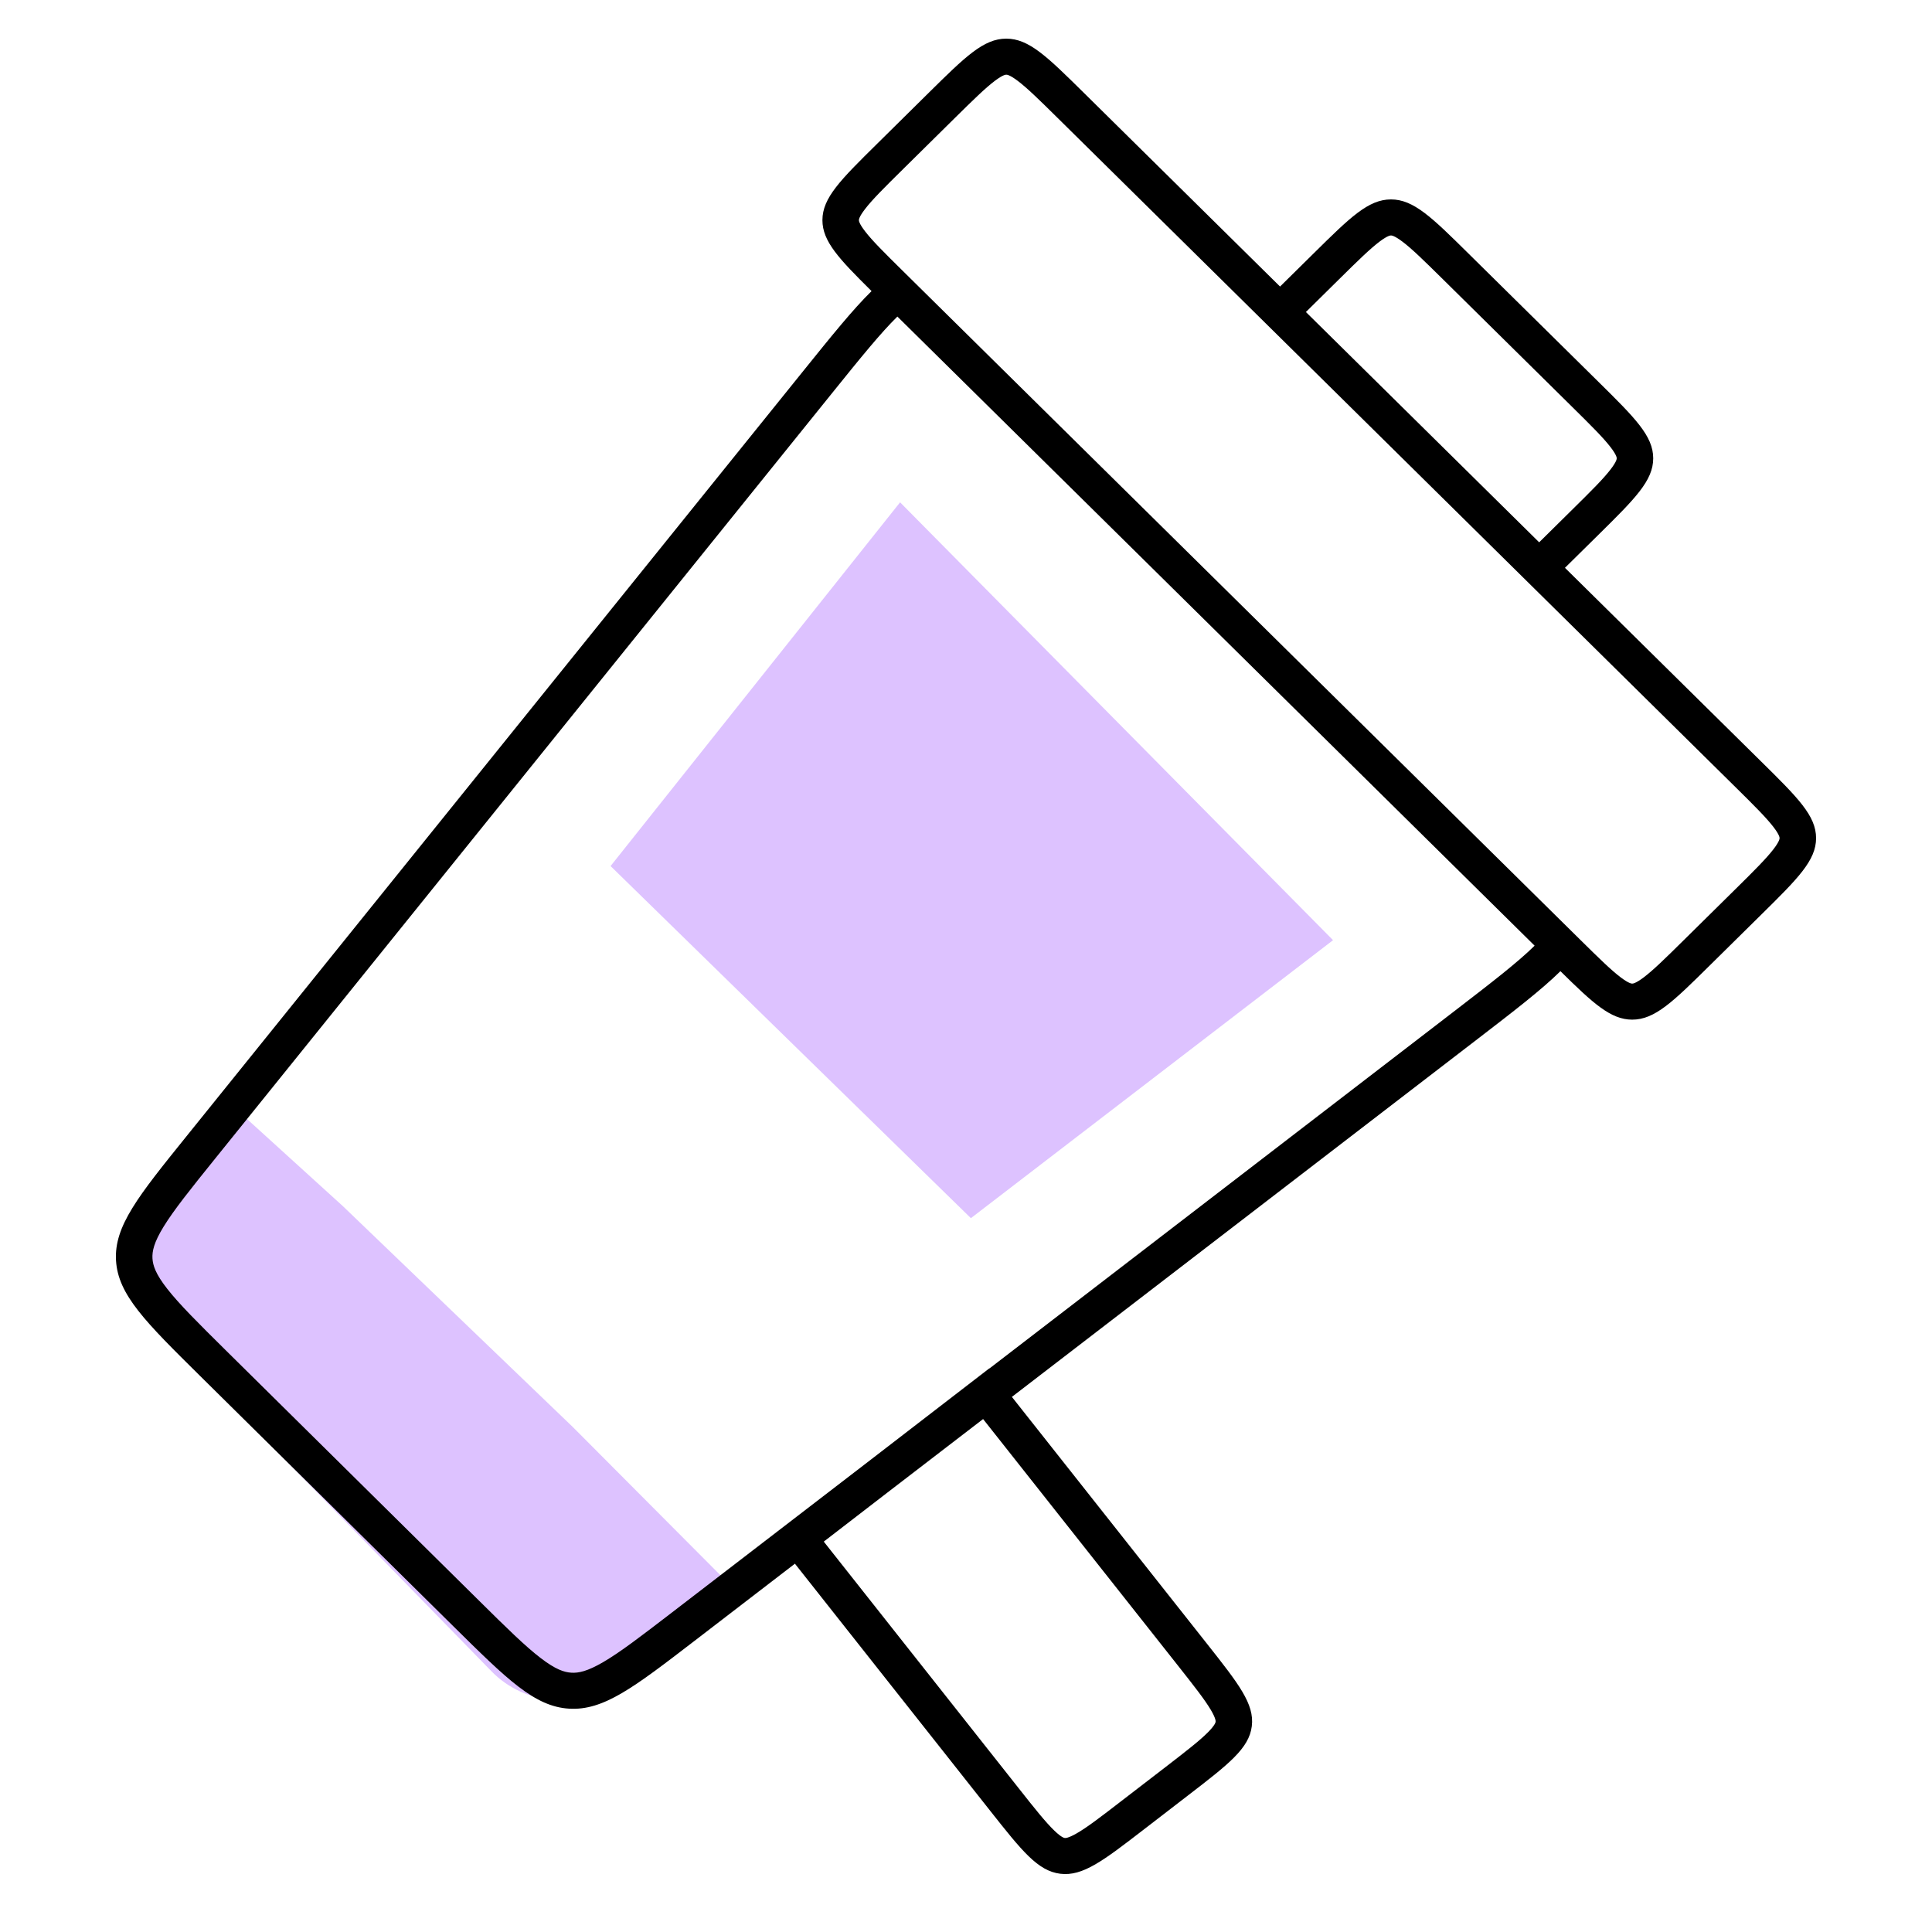 <svg width="60" height="60" viewBox="0 0 60 60" fill="none" xmlns="http://www.w3.org/2000/svg">
<path d="M41.399 29.198L27.953 15.6L18.962 26.896L30.152 37.831L41.399 29.198Z" fill="#DDC2FF"/>
<path d="M17.797 44.325L10.646 37.456L7.365 34.474L4.902 37.404C3.911 38.583 3.975 40.327 5.05 41.43L15.26 51.9C16.31 52.977 17.994 53.102 19.191 52.193L22.857 49.406L17.797 44.325Z" fill="#DDC2FF"/>
<path fill-rule="evenodd" clip-rule="evenodd" d="M27.067 9.04C26.05 8.033 25.541 7.496 25.541 6.837C25.541 6.142 26.108 5.582 27.242 4.463L28.845 2.879C29.979 1.76 30.546 1.2 31.251 1.2C31.955 1.2 32.522 1.76 33.656 2.879L39.753 8.899L40.793 7.873C41.927 6.753 42.494 6.193 43.198 6.193C43.903 6.193 44.47 6.753 45.604 7.873L49.641 11.858C50.775 12.978 51.342 13.538 51.342 14.233C51.342 14.929 50.775 15.488 49.641 16.608L48.601 17.634L54.699 23.654C55.833 24.773 56.4 25.333 56.4 26.029C56.4 26.724 55.833 27.284 54.699 28.403L53.095 29.986C51.961 31.106 51.394 31.666 50.69 31.666C50.023 31.666 49.479 31.164 48.461 30.161C47.865 30.747 47.012 31.402 45.895 32.261L31.425 43.382L37.483 51.047C38.469 52.295 38.962 52.919 38.876 53.609C38.79 54.3 38.157 54.787 36.893 55.76L35.524 56.815C34.26 57.789 33.627 58.276 32.928 58.191C32.229 58.105 31.736 57.481 30.749 56.233L24.687 48.562L21.567 50.96C19.684 52.407 18.743 53.13 17.672 53.064C16.601 52.998 15.758 52.165 14.072 50.498L6.214 42.731C4.514 41.05 3.664 40.209 3.603 39.144C3.542 38.079 4.291 37.149 5.789 35.291L24.965 11.498C25.823 10.434 26.481 9.616 27.067 9.04ZM26.868 6.488C27.094 6.195 27.454 5.836 28.044 5.254L29.647 3.671C30.237 3.089 30.6 2.734 30.897 2.51C31.158 2.313 31.24 2.319 31.25 2.32L31.251 2.32L31.252 2.32C31.261 2.319 31.344 2.313 31.605 2.51C31.901 2.734 32.265 3.089 32.854 3.671L53.897 24.445C54.487 25.027 54.846 25.386 55.073 25.679C55.272 25.937 55.266 26.018 55.266 26.028L55.266 26.029L55.266 26.029C55.266 26.039 55.272 26.12 55.073 26.378C54.846 26.671 54.487 27.03 53.897 27.612L52.293 29.195C51.704 29.777 51.34 30.132 51.044 30.356C50.783 30.552 50.7 30.547 50.691 30.546L50.69 30.546L50.689 30.546C50.679 30.547 50.597 30.552 50.336 30.356C50.039 30.132 49.676 29.777 49.086 29.195L28.044 8.42C27.454 7.838 27.094 7.48 26.868 7.187C26.669 6.929 26.674 6.848 26.675 6.838L26.675 6.837L26.675 6.836C26.674 6.827 26.669 6.745 26.868 6.488ZM30.728 42.499L30.725 42.495L26.857 45.475L20.87 50.076C19.905 50.818 19.265 51.307 18.737 51.616C18.237 51.908 17.964 51.961 17.742 51.947C17.52 51.933 17.256 51.848 16.797 51.497C16.312 51.126 15.738 50.562 14.874 49.707L7.017 41.94C6.145 41.078 5.57 40.506 5.191 40.022C4.833 39.564 4.748 39.301 4.735 39.081C4.723 38.861 4.777 38.59 5.081 38.095C5.402 37.573 5.909 36.94 6.677 35.987L25.852 12.195C26.733 11.102 27.345 10.346 27.869 9.831L47.659 29.369C47.128 29.891 46.342 30.498 45.198 31.378L30.728 42.499ZM27.554 46.357L25.583 47.876L31.643 55.544C32.156 56.194 32.473 56.59 32.74 56.848C32.974 57.075 33.057 57.079 33.066 57.08L33.067 57.08L33.068 57.08C33.078 57.082 33.159 57.097 33.442 56.934C33.764 56.748 34.169 56.439 34.826 55.932L36.196 54.878C36.853 54.371 37.255 54.059 37.516 53.796C37.745 53.564 37.75 53.483 37.751 53.473L37.751 53.472L37.751 53.471C37.753 53.462 37.768 53.382 37.603 53.102C37.414 52.784 37.102 52.385 36.589 51.735L30.531 44.07L27.554 46.357ZM40.556 9.69L41.595 8.664C42.184 8.082 42.548 7.727 42.844 7.503C43.105 7.307 43.188 7.312 43.198 7.313L43.198 7.313L43.199 7.313C43.209 7.312 43.291 7.307 43.552 7.503C43.849 7.727 44.212 8.082 44.802 8.664L48.839 12.65C49.429 13.232 49.789 13.591 50.015 13.884C50.214 14.141 50.209 14.223 50.208 14.232L50.208 14.233L50.208 14.234C50.209 14.244 50.214 14.325 50.015 14.582C49.789 14.876 49.429 15.234 48.839 15.816L47.8 16.842L40.556 9.69Z" fill="black"/>
</svg>
